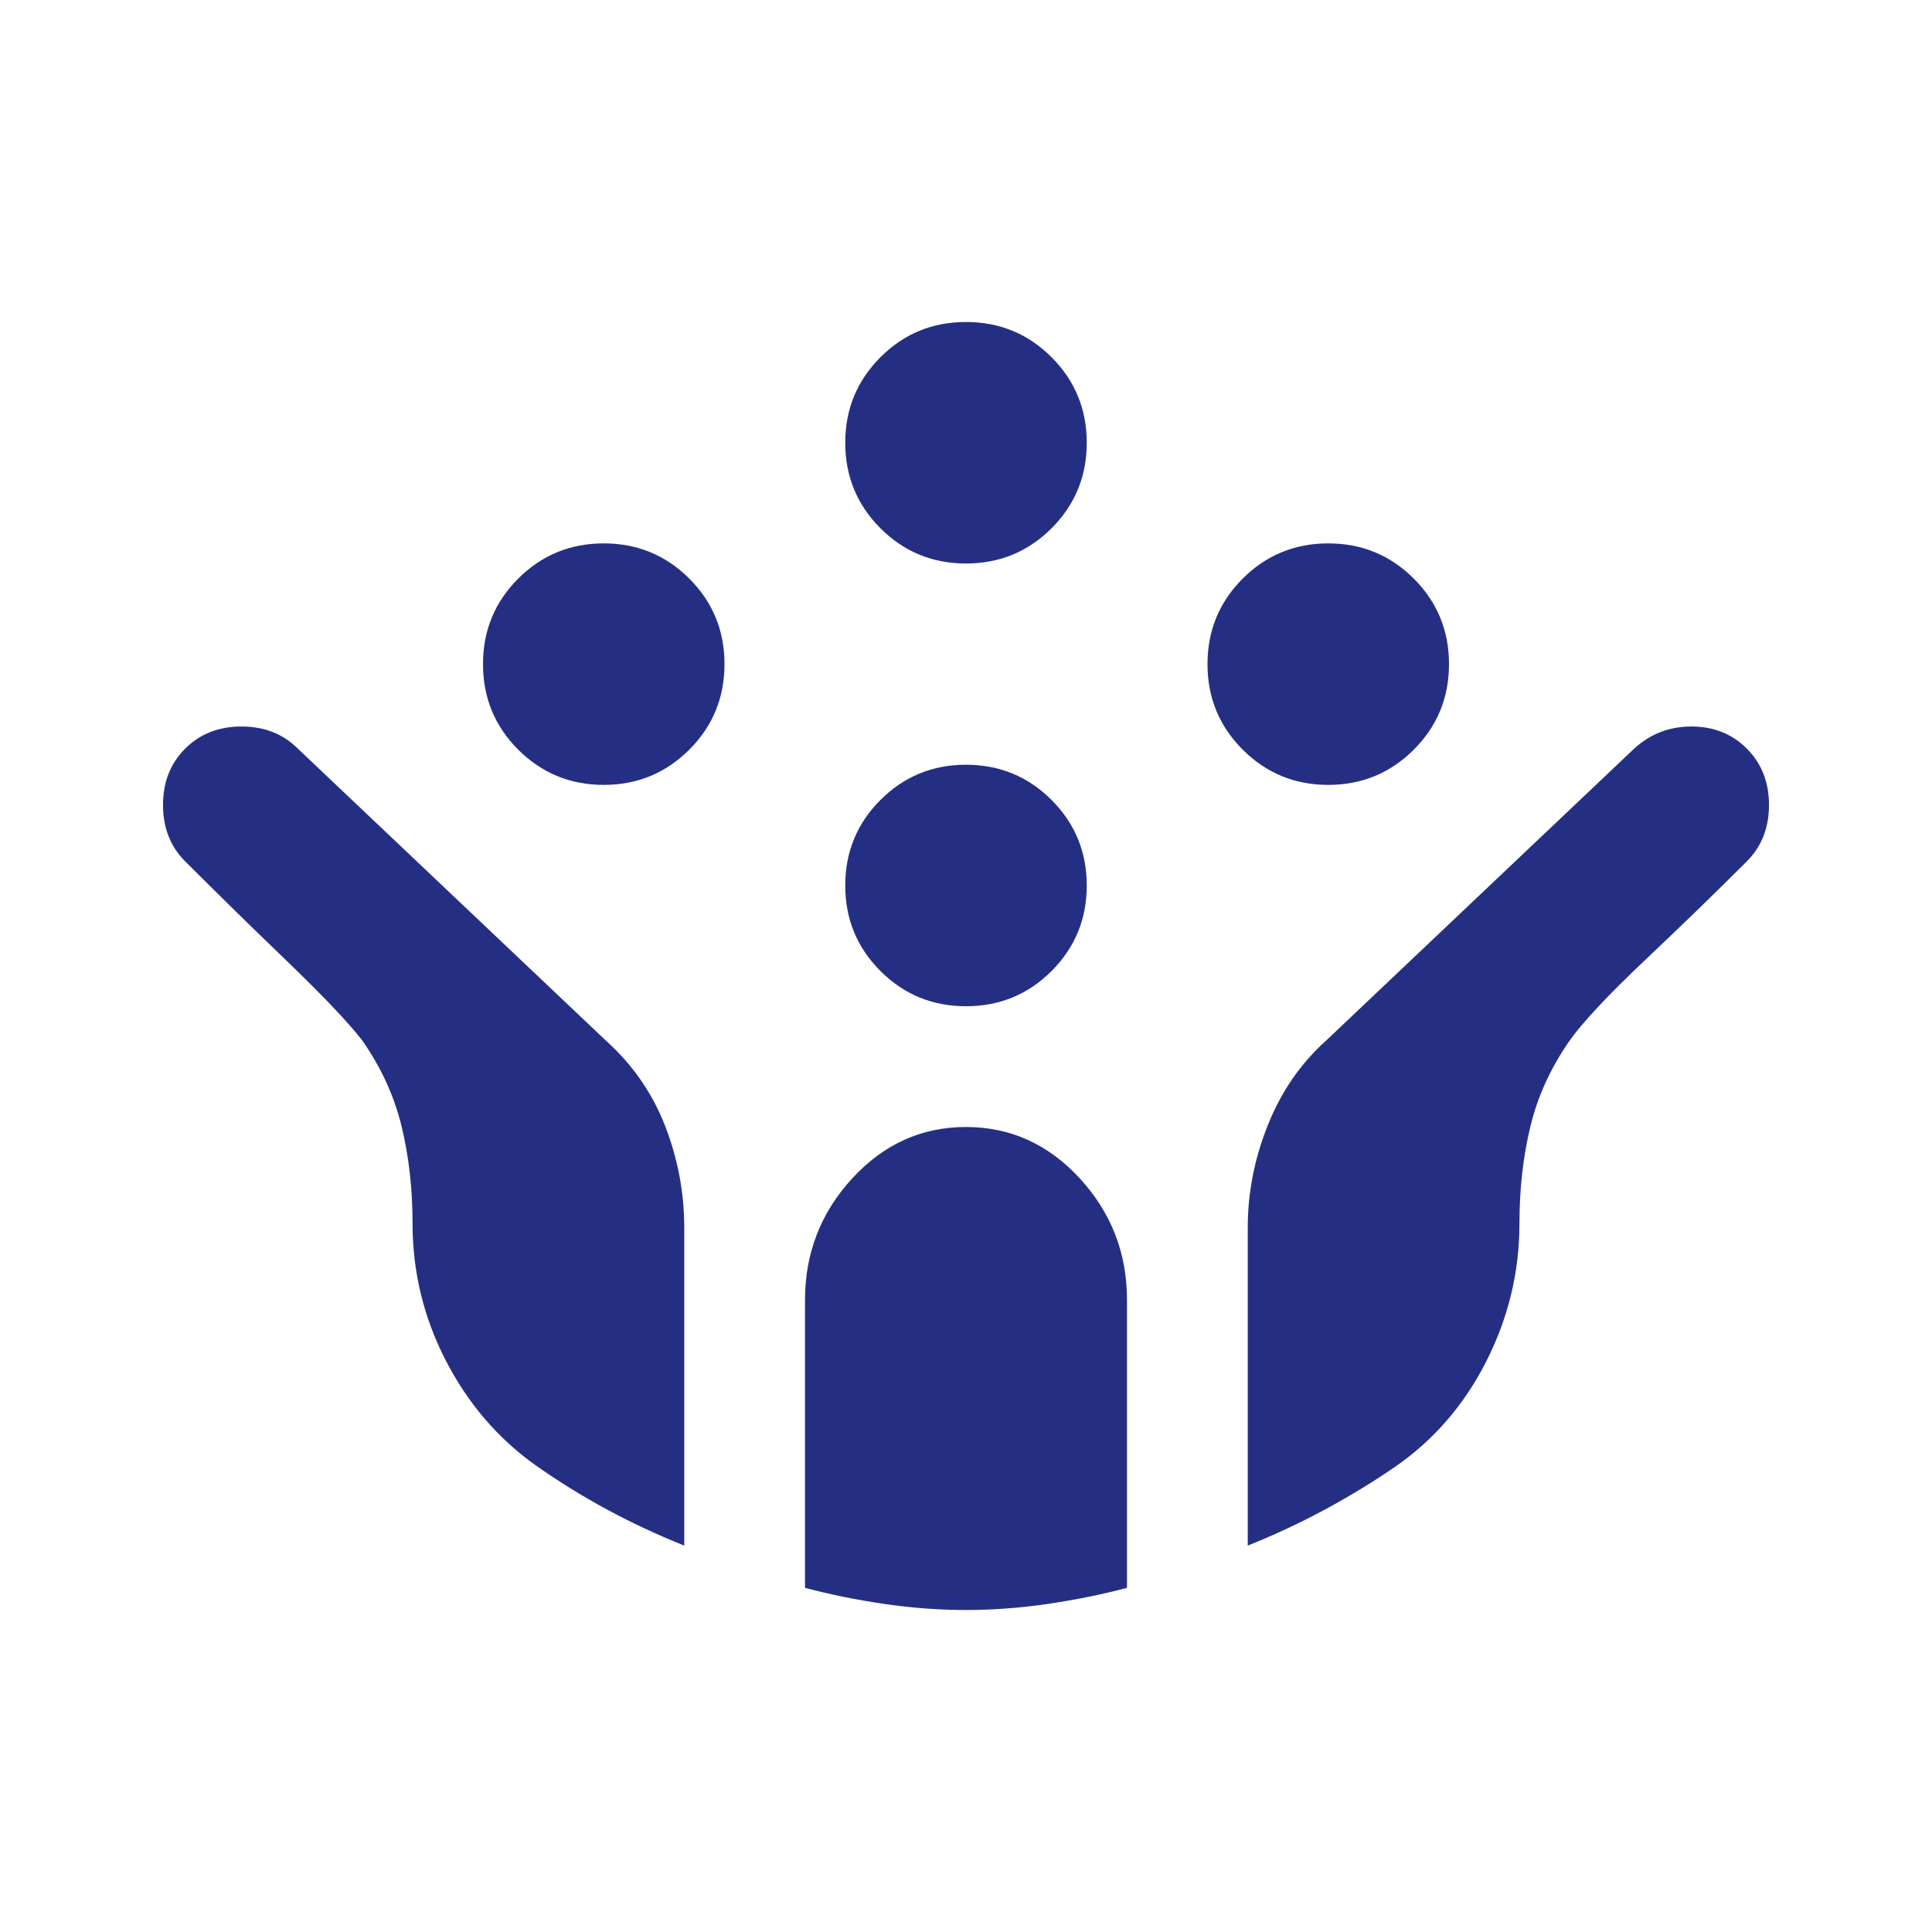 <?xml version="1.0" encoding="UTF-8"?> <svg xmlns="http://www.w3.org/2000/svg" width="54" height="54" viewBox="0 0 54 54" fill="none"><path d="M37.125 21.938C36.188 21.938 35.391 21.609 34.734 20.953C34.078 20.297 33.75 19.5 33.75 18.562C33.75 17.625 34.078 16.828 34.734 16.172C35.391 15.516 36.188 15.188 37.125 15.188C38.062 15.188 38.859 15.516 39.516 16.172C40.172 16.828 40.5 17.625 40.5 18.562C40.5 19.5 40.172 20.297 39.516 20.953C38.859 21.609 38.062 21.938 37.125 21.938ZM16.875 21.938C15.938 21.938 15.141 21.609 14.484 20.953C13.828 20.297 13.5 19.5 13.5 18.562C13.5 17.625 13.828 16.828 14.484 16.172C15.141 15.516 15.938 15.188 16.875 15.188C17.812 15.188 18.609 15.516 19.266 16.172C19.922 16.828 20.25 17.625 20.25 18.562C20.25 19.5 19.922 20.297 19.266 20.953C18.609 21.609 17.812 21.938 16.875 21.938ZM27 28.125C26.062 28.125 25.266 27.797 24.609 27.141C23.953 26.484 23.625 25.688 23.625 24.75C23.625 23.812 23.953 23.016 24.609 22.359C25.266 21.703 26.062 21.375 27 21.375C27.938 21.375 28.734 21.703 29.391 22.359C30.047 23.016 30.375 23.812 30.375 24.75C30.375 25.688 30.047 26.484 29.391 27.141C28.734 27.797 27.938 28.125 27 28.125ZM27 15.75C26.062 15.75 25.266 15.422 24.609 14.766C23.953 14.109 23.625 13.312 23.625 12.375C23.625 11.438 23.953 10.641 24.609 9.984C25.266 9.328 26.062 9 27 9C27.938 9 28.734 9.328 29.391 9.984C30.047 10.641 30.375 11.438 30.375 12.375C30.375 13.312 30.047 14.109 29.391 14.766C28.734 15.422 27.938 15.75 27 15.75ZM27 45C26.25 45 25.491 44.944 24.722 44.831C23.953 44.719 23.212 44.569 22.5 44.381V36.337C22.5 35.025 22.941 33.891 23.822 32.934C24.703 31.978 25.762 31.5 27 31.5C28.238 31.5 29.297 31.978 30.178 32.934C31.059 33.891 31.5 35.025 31.5 36.337V44.381C30.788 44.569 30.047 44.719 29.278 44.831C28.509 44.944 27.75 45 27 45ZM19.125 43.2C18.375 42.9 17.653 42.562 16.959 42.188C16.266 41.812 15.6 41.4 14.963 40.95C13.912 40.2 13.078 39.225 12.459 38.025C11.841 36.825 11.531 35.55 11.531 34.2C11.531 33.225 11.428 32.316 11.222 31.472C11.016 30.628 10.65 29.831 10.125 29.081C9.75 28.594 9.047 27.853 8.016 26.859C6.984 25.866 6.038 24.938 5.175 24.075C4.763 23.663 4.556 23.137 4.556 22.5C4.556 21.863 4.763 21.337 5.175 20.925C5.588 20.512 6.113 20.306 6.75 20.306C7.388 20.306 7.913 20.512 8.325 20.925L16.931 29.081C17.681 29.756 18.234 30.553 18.591 31.472C18.947 32.391 19.125 33.337 19.125 34.312V43.2ZM34.875 43.2V34.312C34.875 33.337 35.062 32.381 35.438 31.444C35.812 30.506 36.356 29.719 37.069 29.081L45.675 20.925C46.125 20.512 46.659 20.306 47.278 20.306C47.897 20.306 48.413 20.512 48.825 20.925C49.237 21.337 49.444 21.863 49.444 22.5C49.444 23.137 49.237 23.663 48.825 24.075C47.962 24.938 47.016 25.856 45.984 26.831C44.953 27.806 44.25 28.556 43.875 29.081C43.35 29.831 42.984 30.628 42.778 31.472C42.572 32.316 42.469 33.225 42.469 34.2C42.469 35.55 42.159 36.834 41.541 38.053C40.922 39.272 40.069 40.256 38.981 41.006C38.381 41.419 37.734 41.812 37.041 42.188C36.347 42.562 35.625 42.9 34.875 43.2Z" fill="#242F84"></path></svg> 